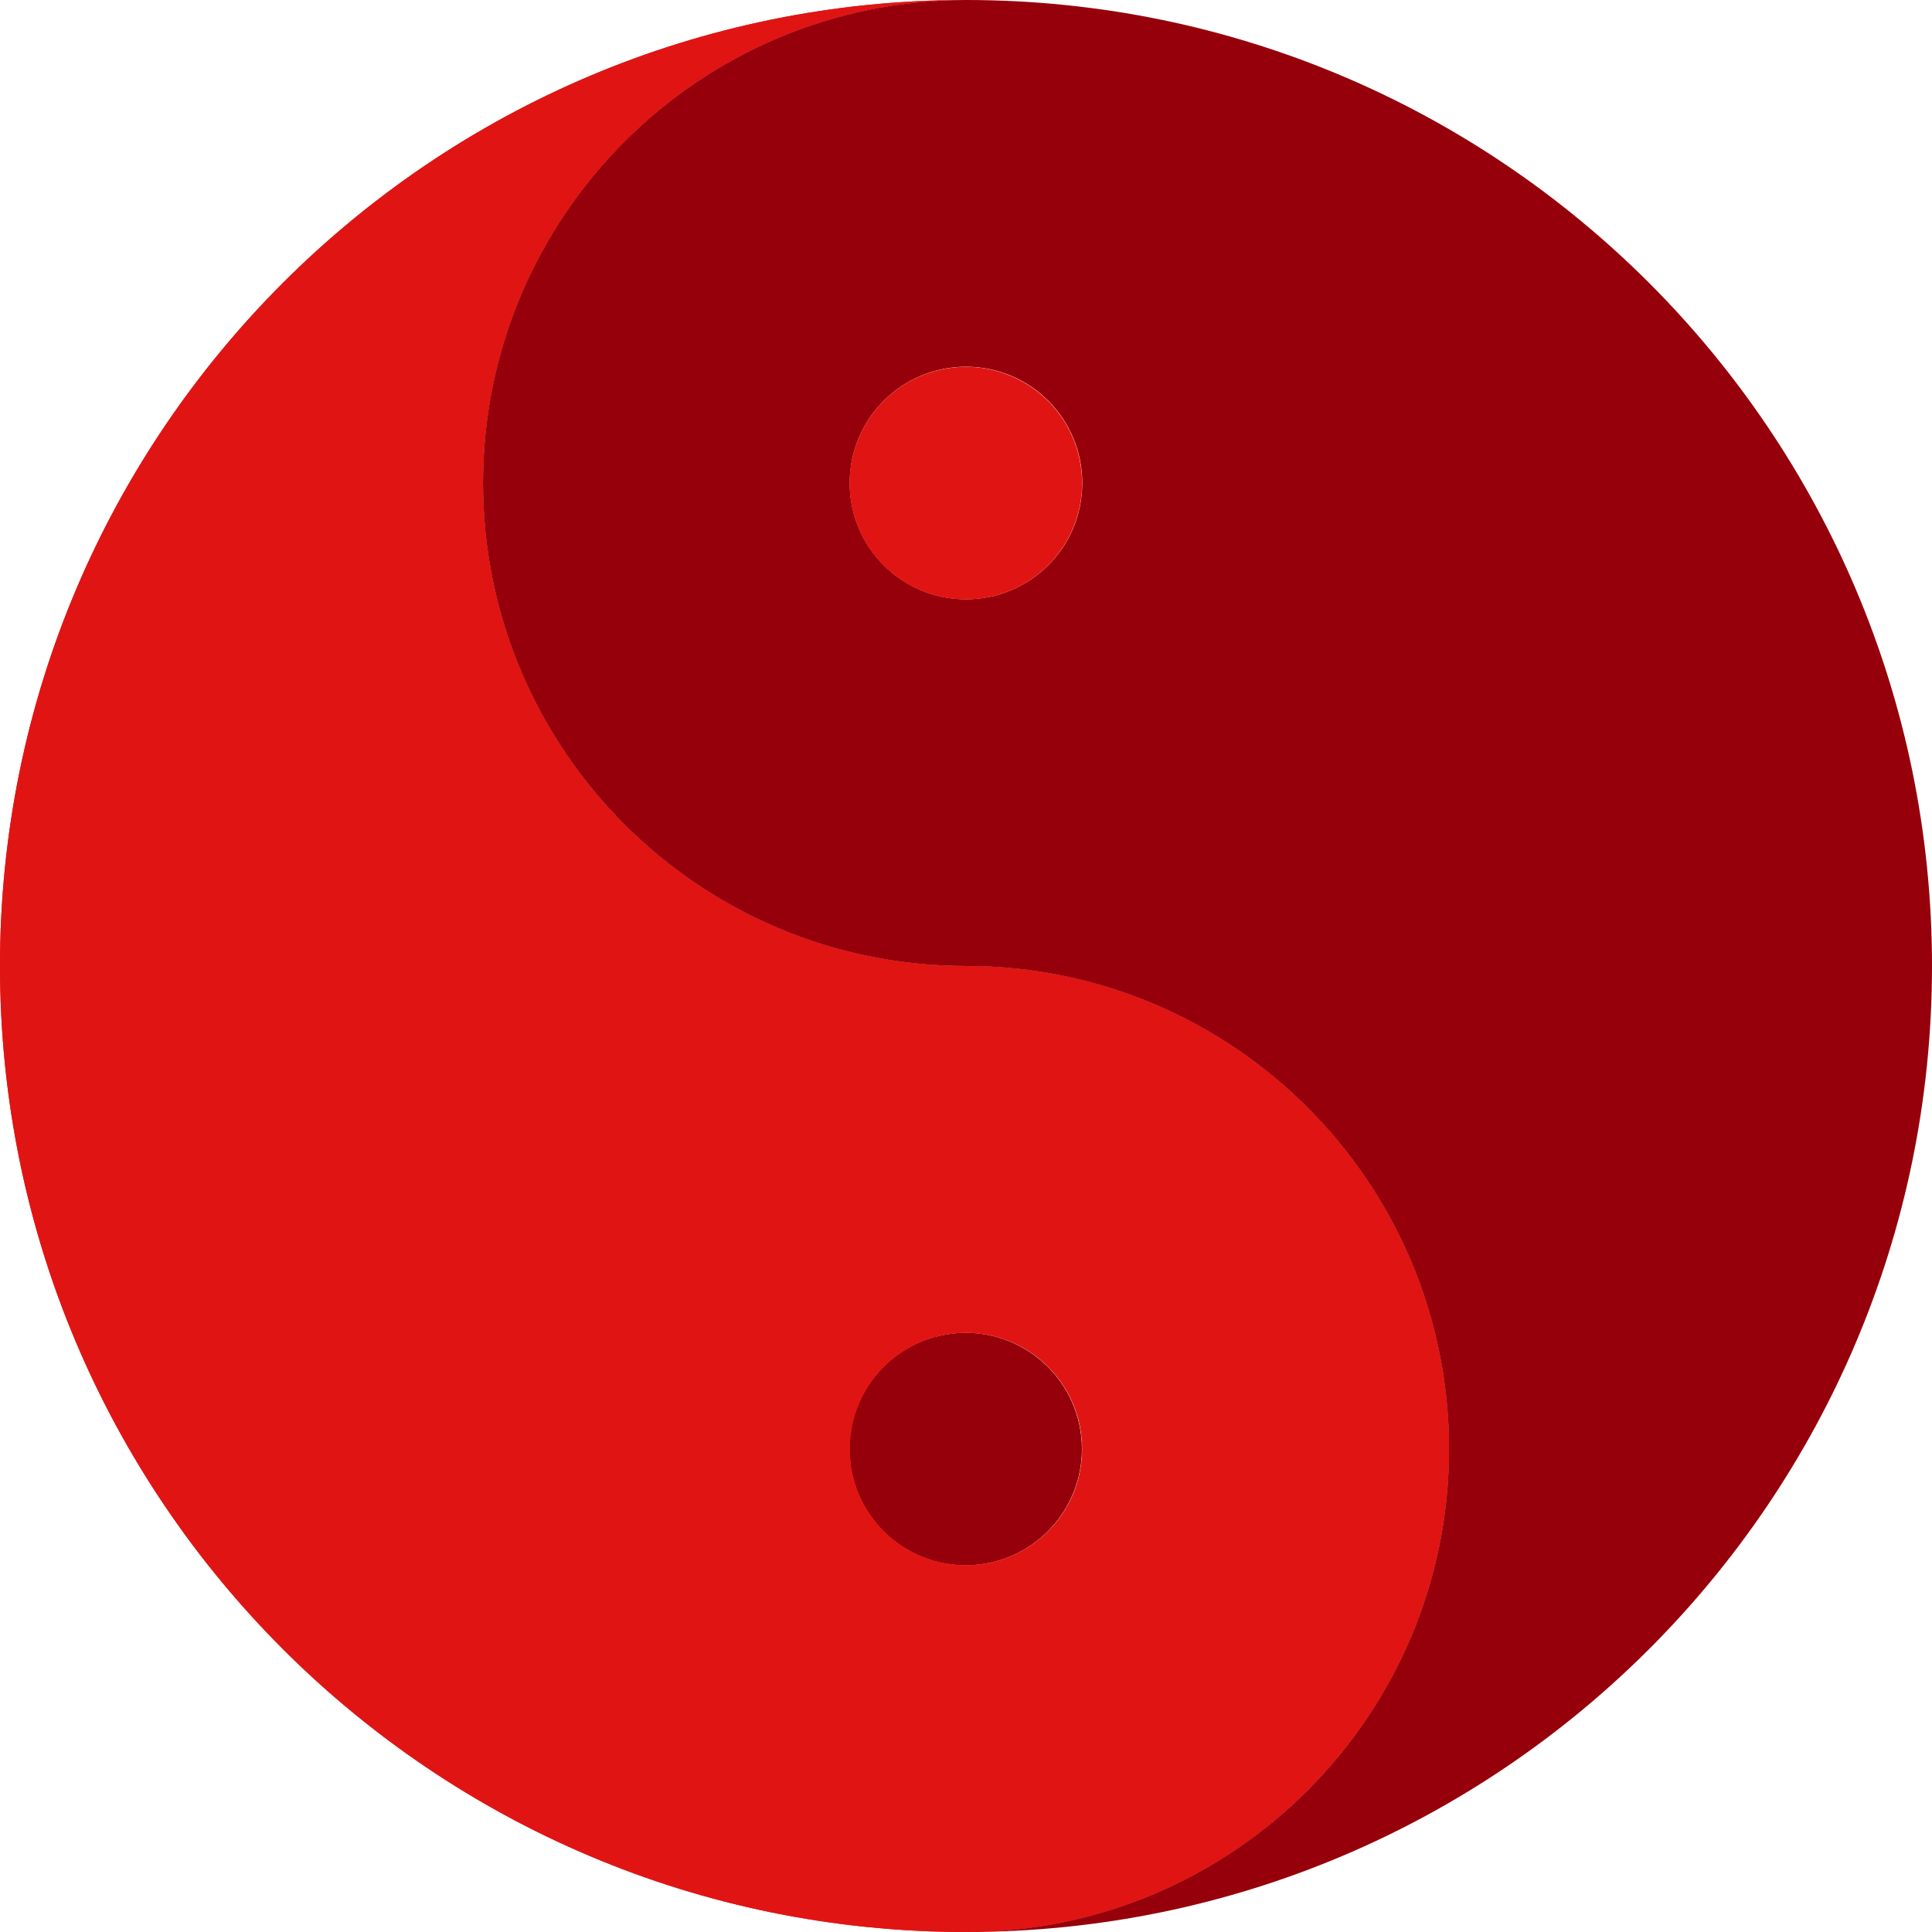 <?xml version="1.0" encoding="utf-8"?>
<!-- Generator: Adobe Illustrator 25.2.1, SVG Export Plug-In . SVG Version: 6.00 Build 0)  -->
<svg version="1.1" id="レイヤー_1" xmlns="http://www.w3.org/2000/svg" xmlns:xlink="http://www.w3.org/1999/xlink" x="0px"
	 y="0px" viewBox="0 0 691.2 691.2" style="enable-background:new 0 0 691.2 691.2;" xml:space="preserve">
<style type="text/css">
	.st0{fill:#96000A;}
	.st1{fill:#E11414;}
</style>
<g>
	<g>
		<g>
			<g>
				<g>
					<g>
						
							<ellipse transform="matrix(0.987 -0.16 0.16 0.987 -78.576 62.053)" class="st0" cx="345.6" cy="518.4" rx="41.6" ry="41.6"/>
					</g>
				</g>
			</g>
		</g>
		<g>
			<g>
				<g>
					<g>
						<g>
							<path class="st1" d="M518.4,518.4c0-95.4-77.4-172.8-172.8-172.8s-172.8-77.4-172.8-172.8S250.2,0,345.6,0
								C154.7,0,0,154.7,0,345.6s154.7,345.6,345.6,345.6C441,691.2,518.4,613.8,518.4,518.4z M345.6,560c-23,0-41.6-18.6-41.6-41.6
								s18.6-41.6,41.6-41.6s41.6,18.6,41.6,41.6S368.6,560,345.6,560z"/>
						</g>
						<path class="st1" d="M518.4,518.4c0-95.4-77.4-172.8-172.8-172.8s-172.8-77.4-172.8-172.8S250.2,0,345.6,0
							C154.7,0,0,154.7,0,345.6s154.7,345.6,345.6,345.6C441,691.2,518.4,613.8,518.4,518.4z M345.6,560c-23,0-41.6-18.6-41.6-41.6
							s18.6-41.6,41.6-41.6s41.6,18.6,41.6,41.6S368.6,560,345.6,560z"/>
					</g>
				</g>
			</g>
		</g>
	</g>
	<g>
		<g>
			<path class="st0" d="M345.6,0c-95.4,0-172.8,77.4-172.8,172.8s77.4,172.8,172.8,172.8S518.4,423,518.4,518.4
				c0,95.4-77.4,172.8-172.8,172.8c190.9,0,345.6-154.7,345.6-345.6S536.5,0,345.6,0z M345.6,214.4c-23,0-41.6-18.6-41.6-41.6
				s18.6-41.6,41.6-41.6s41.6,18.6,41.6,41.6S368.6,214.4,345.6,214.4z"/>
		</g>
		
			<ellipse transform="matrix(0.987 -0.16 0.16 0.987 -23.217 57.59)" class="st1" cx="345.6" cy="172.8" rx="41.6" ry="41.6"/>
	</g>
</g>
</svg>
